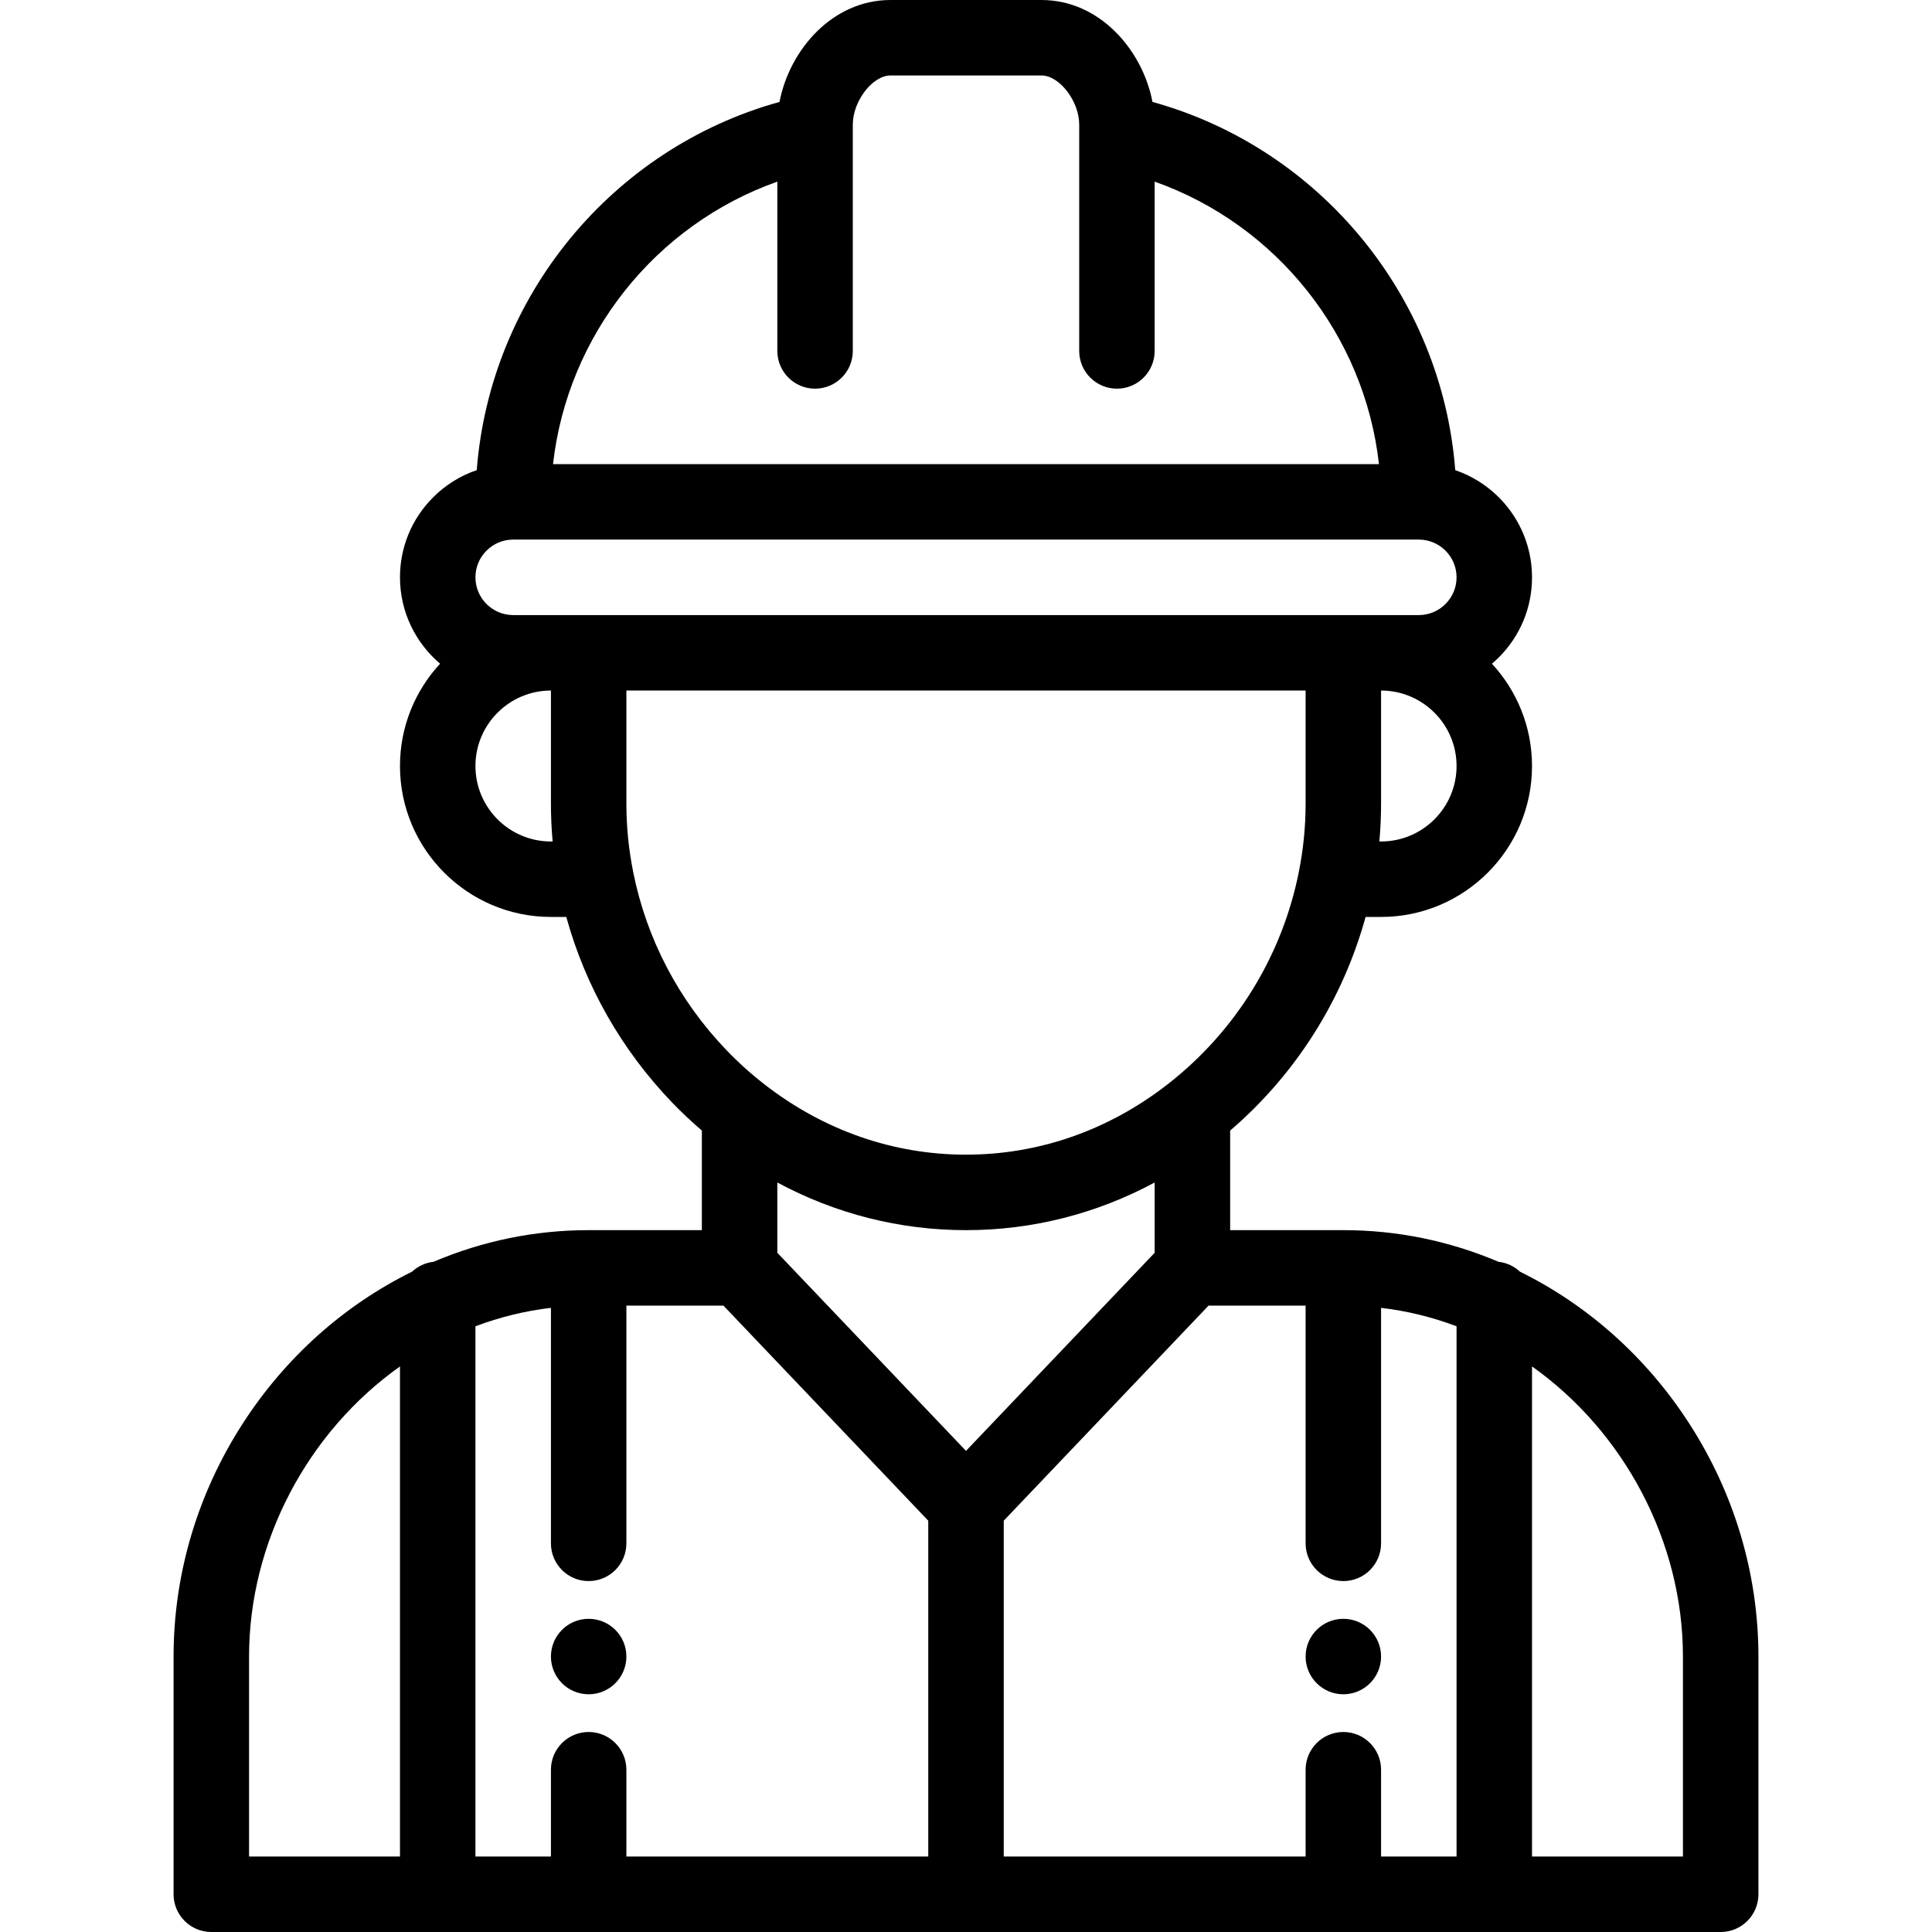 <svg xmlns="http://www.w3.org/2000/svg" width="69" height="69" viewBox="0 0 69 69" fill="none"><path d="M47.977 57.815C47.233 57.815 46.629 58.418 46.629 59.162C46.629 59.906 47.233 60.51 47.977 60.51C48.721 60.51 49.324 59.906 49.324 59.162C49.324 58.418 48.721 57.815 47.977 57.815Z" fill="black"></path><path d="M21.023 57.815C20.279 57.815 19.676 58.418 19.676 59.162C19.676 59.906 20.279 60.51 21.023 60.51C21.767 60.51 22.371 59.906 22.371 59.162C22.371 58.418 21.767 57.815 21.023 57.815Z" fill="black"></path><path d="M60.327 50.835C58.81 48.487 56.725 46.621 54.283 45.416C54.077 45.225 53.813 45.097 53.518 45.064C51.752 44.314 49.89 43.934 47.977 43.934H43.934V40.378C46.273 38.371 47.955 35.712 48.771 32.748H49.324C52.297 32.748 54.715 30.33 54.715 27.357C54.715 25.949 54.171 24.665 53.283 23.704C53.368 23.632 53.451 23.557 53.53 23.478C54.294 22.714 54.715 21.699 54.715 20.619C54.715 18.845 53.566 17.335 51.973 16.792C51.497 10.595 47.148 5.3 41.16 3.64C40.805 1.786 39.275 0 37.195 0H31.805C29.725 0 28.195 1.786 27.84 3.64C21.853 5.299 17.504 10.594 17.027 16.79C16.447 16.987 15.915 17.315 15.47 17.761C14.706 18.524 14.285 19.54 14.285 20.619C14.285 21.854 14.842 22.961 15.718 23.703C14.829 24.664 14.285 25.948 14.285 27.357C14.285 30.33 16.703 32.748 19.676 32.748H20.225C20.906 35.222 22.197 37.493 23.998 39.369C24.336 39.722 24.695 40.058 25.066 40.377V43.934H21.023C19.11 43.934 17.248 44.314 15.482 45.064C15.188 45.097 14.923 45.225 14.717 45.416C12.274 46.621 10.19 48.487 8.673 50.835C7.055 53.34 6.199 56.219 6.199 59.162V67.652C6.199 68.397 6.803 69 7.547 69H61.453C62.197 69 62.801 68.397 62.801 67.652V59.162C62.801 56.219 61.945 53.34 60.327 50.835ZM14.285 66.305H8.895V59.162C8.895 55.063 10.994 51.134 14.285 48.802V66.305ZM49.324 30.053H49.263C49.303 29.604 49.324 29.154 49.324 28.705V24.662C50.81 24.662 52.02 25.871 52.02 27.357C52.02 28.844 50.81 30.053 49.324 30.053ZM27.762 6.487V12.533C27.762 13.277 28.365 13.881 29.109 13.881C29.854 13.881 30.457 13.277 30.457 12.533V4.725C30.457 4.722 30.457 4.718 30.457 4.715V4.447C30.457 3.612 31.162 2.695 31.805 2.695H37.195C37.838 2.695 38.543 3.612 38.543 4.447V4.715C38.543 4.718 38.543 4.722 38.543 4.725V12.533C38.543 13.277 39.146 13.881 39.891 13.881C40.635 13.881 41.238 13.277 41.238 12.533V6.487C45.59 8.027 48.731 11.965 49.249 16.576H19.751C20.269 11.965 23.41 8.027 27.762 6.487ZM19.676 30.053C18.19 30.053 16.98 28.844 16.98 27.357C16.98 25.871 18.19 24.662 19.676 24.662V28.705C19.676 29.154 19.697 29.605 19.737 30.053H19.676ZM19.676 21.967H18.328C17.585 21.967 16.98 21.362 16.98 20.619C16.98 20.26 17.121 19.921 17.375 19.667C17.63 19.412 17.969 19.271 18.328 19.271H50.672C51.415 19.271 52.02 19.876 52.02 20.619C52.02 20.979 51.879 21.317 51.624 21.572C51.37 21.826 51.031 21.967 50.672 21.967H49.324H47.977H21.023H19.676ZM22.616 31.155C22.613 31.141 22.611 31.126 22.608 31.112C22.451 30.321 22.371 29.511 22.371 28.705V24.662H46.629V28.705C46.629 29.511 46.549 30.32 46.392 31.111C46.389 31.126 46.387 31.141 46.384 31.155C45.782 34.161 44.115 36.852 41.688 38.735C39.579 40.373 37.094 41.238 34.5 41.238C31.906 41.238 29.421 40.373 27.31 38.733C26.827 38.359 26.367 37.946 25.943 37.503C24.243 35.732 23.093 33.538 22.616 31.155ZM33.152 66.305H22.371V63.205C22.371 62.461 21.768 61.857 21.023 61.857C20.279 61.857 19.676 62.461 19.676 63.205V66.305H16.98V47.367C17.855 47.037 18.756 46.817 19.676 46.709V55.119C19.676 55.864 20.279 56.467 21.023 56.467C21.768 56.467 22.371 55.864 22.371 55.119V46.629H25.837L33.152 54.31V66.305ZM27.762 44.742V42.232C29.841 43.35 32.132 43.934 34.5 43.934C36.868 43.934 39.159 43.35 41.238 42.232V44.742L34.5 51.817L27.762 44.742ZM52.02 66.305H49.324V63.205C49.324 62.461 48.721 61.857 47.977 61.857C47.232 61.857 46.629 62.461 46.629 63.205V66.305H35.848V54.31L43.163 46.629H46.629V55.119C46.629 55.864 47.232 56.467 47.977 56.467C48.721 56.467 49.324 55.864 49.324 55.119V46.709C50.244 46.817 51.145 47.037 52.02 47.367V66.305ZM60.105 66.305H54.715V48.801C58.006 51.134 60.105 55.063 60.105 59.162V66.305Z" fill="black"></path></svg>